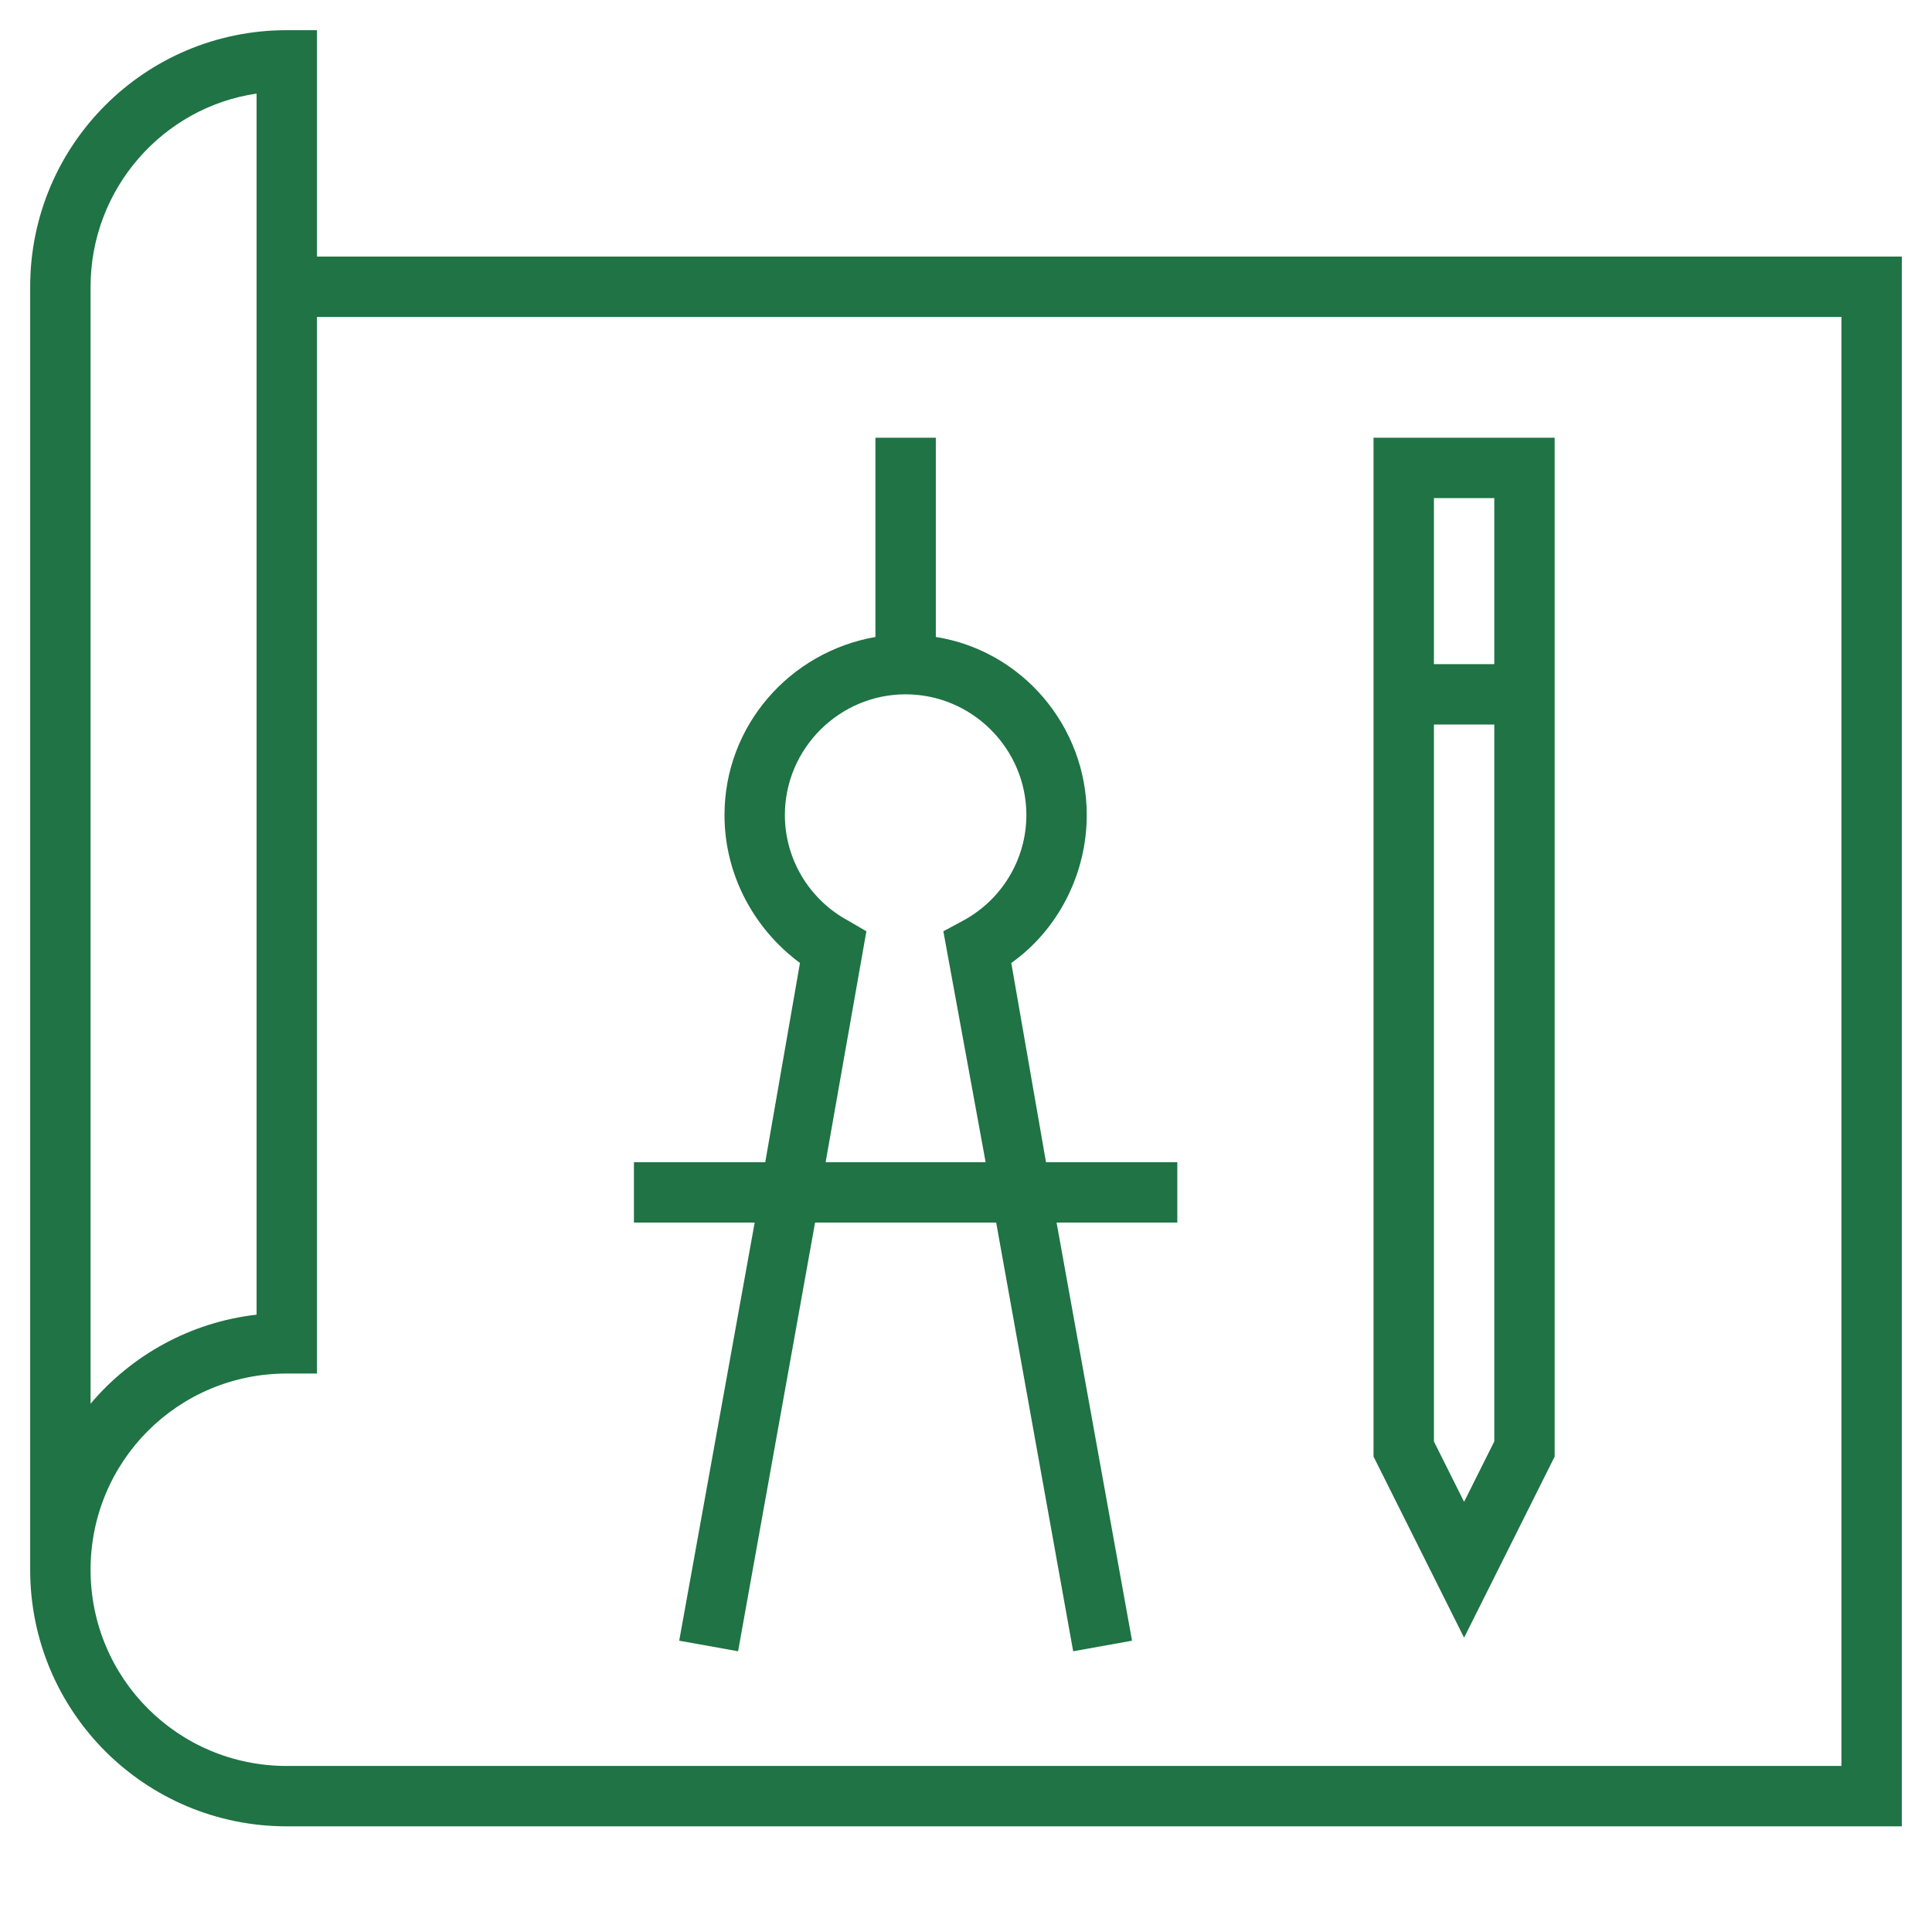 <?xml version="1.0" encoding="UTF-8"?>
<svg xmlns="http://www.w3.org/2000/svg" width="100" height="100" viewBox="0 0 100 100" fill="none">
  <path d="M4.688 81.25H1.562C1.562 88.594 7.5 94.531 14.844 94.531H98.438V13.281H16.406V1.562H14.844C7.5 1.562 1.562 7.5 1.562 14.844V81.25H4.688C4.688 75.625 9.219 71.094 14.844 71.094H16.406V16.406H95.312V91.406H14.844C9.219 91.406 4.688 86.875 4.688 81.25ZM13.281 68.047C9.844 68.438 6.797 70.156 4.688 72.656V14.844C4.688 9.766 8.438 5.547 13.281 4.844V68.047Z" fill="#1F7344"></path>
  <path d="M80.469 22.656H71.094V75.391L75.781 84.766L80.469 75.391V22.656ZM77.344 25.781V34.375H74.219V25.781H77.344ZM75.781 77.734L74.219 74.609V37.5H77.344V74.609L75.781 77.734Z" fill="#1F7344"></path>
  <path d="M32.812 60.156V63.281H39.062L35.156 84.922L38.203 85.469L42.188 63.281H51.562L55.547 85.469L58.594 84.922L54.688 63.281H60.938V60.156H54.141L52.344 49.844C54.766 48.125 56.25 45.234 56.25 42.188C56.25 37.578 52.891 33.672 48.438 32.969V22.656H45.312V32.969C40.859 33.75 37.5 37.578 37.5 42.188C37.5 45.234 38.984 48.047 41.406 49.844L39.609 60.156H32.812ZM43.906 47.656C41.875 46.562 40.625 44.453 40.625 42.188C40.625 38.75 43.438 35.938 46.875 35.938C50.312 35.938 53.125 38.75 53.125 42.188C53.125 44.453 51.875 46.562 49.844 47.656L48.828 48.203L51.016 60.156H42.734L44.844 48.203L43.906 47.656Z" fill="#1F7344"></path>
</svg>
